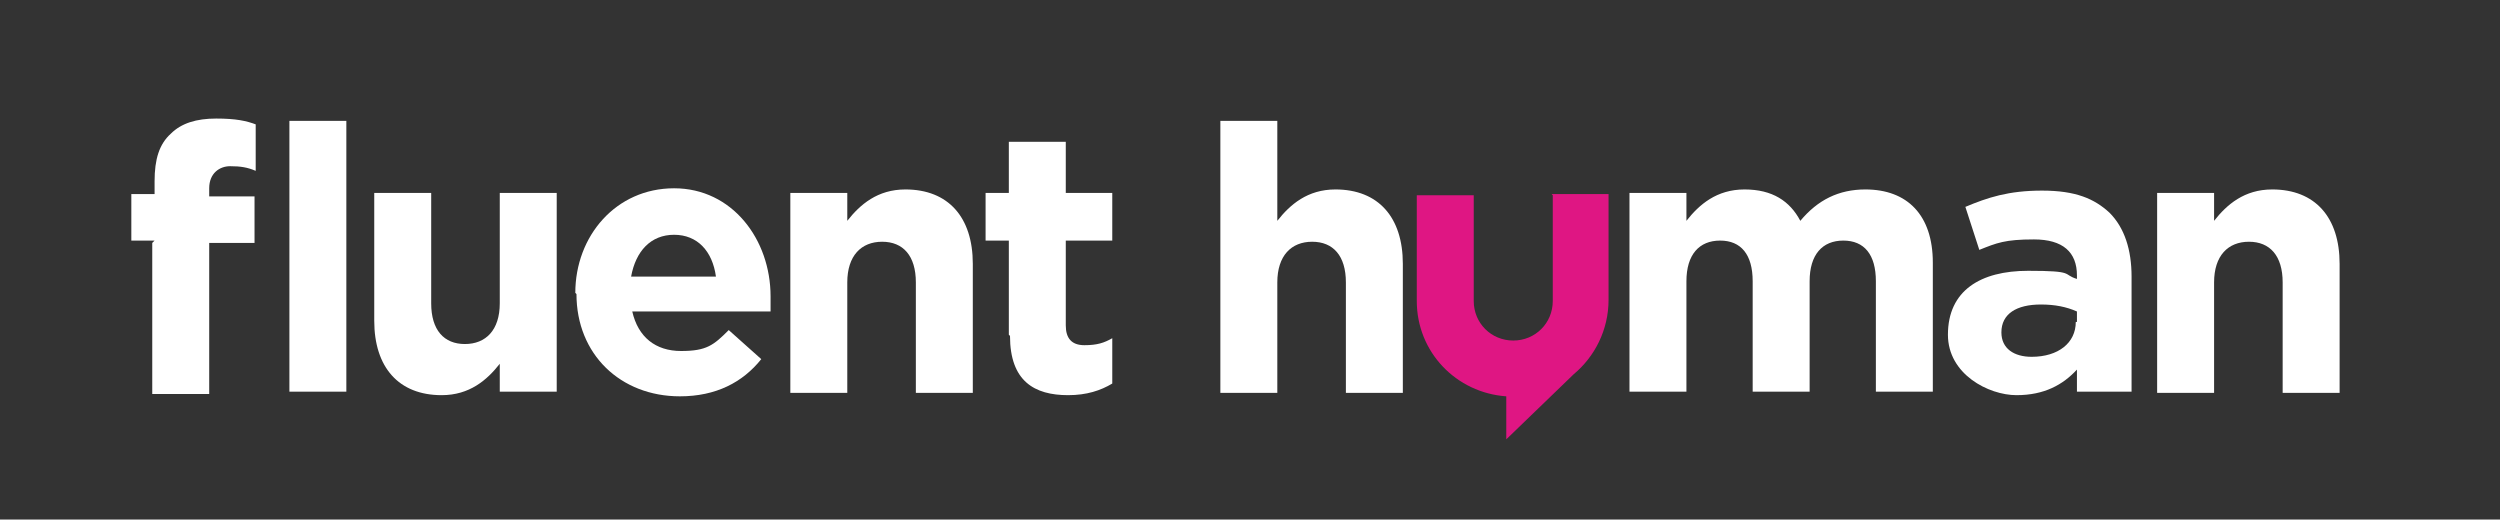 <?xml version="1.0" encoding="UTF-8"?>
<svg id="Layer_1" xmlns="http://www.w3.org/2000/svg" width="215.1" height="44.7" baseProfile="tiny" version="1.2" viewBox="0 0 215.1 44.7">
  <rect x="0" y="0" width="215.1" height="44.7" fill="#333333" stroke="none"/>
  <!-- Generator: Adobe Illustrator 29.1.0, SVG Export Plug-In . SVG Version: 2.1.0 Build 142)  -->
  <g>
    <path d="M13.3,20.7h-2v-4h2v-1.1c0-1.9.4-3.2,1.4-4.1.9-.9,2.2-1.3,3.9-1.3s2.6.2,3.4.5v4c-.7-.3-1.3-.4-2.2-.4s-1.8.6-1.8,1.9v.7h3.9v4h-3.9v13h-4.9v-13ZM24.9,10.4h4.9v23.3h-4.9V10.4Z" fill="#fff"/>
    <path d="M32.2,27.7v-11.1h4.9v9.5c0,2.3,1.1,3.5,2.9,3.5s3-1.2,3-3.5v-9.5h4.9v17.1h-4.9v-2.4c-1.1,1.4-2.6,2.7-5,2.7-3.7,0-5.8-2.4-5.8-6.4Z" fill="#fff"/>
    <path d="M49.5,25.2h0c0-4.9,3.5-9,8.5-9s8.3,4.4,8.3,9.3,0,.8,0,1.3h-11.9c.5,2.2,2,3.4,4.2,3.4s2.8-.5,4.1-1.8l2.8,2.5c-1.6,2-3.9,3.2-7,3.2-5.1,0-8.9-3.6-8.9-8.8ZM61.6,23.8c-.3-2.2-1.6-3.6-3.6-3.6s-3.3,1.4-3.7,3.6h7.3Z" fill="#fff"/>
    <path d="M68,16.6h4.9v2.4c1.1-1.4,2.6-2.7,5-2.7,3.7,0,5.8,2.4,5.8,6.4v11.1h-4.9v-9.5c0-2.3-1.1-3.5-2.9-3.5s-3,1.2-3,3.5v9.5h-4.9v-17.1Z" fill="#fff"/>
    <path d="M86.8,28.8v-8.1h-2v-4.1h2v-4.4h4.9v4.4h4v4.1h-4v7.3c0,1.1.5,1.7,1.6,1.7s1.7-.2,2.4-.6v3.9c-1,.6-2.2,1-3.8,1-2.9,0-5-1.2-5-5.1Z" fill="#fff"/>
    <path d="M105,10.4h4.9v8.6c1.1-1.4,2.6-2.7,5-2.7,3.7,0,5.8,2.4,5.8,6.4v11.1h-4.9v-9.5c0-2.3-1.1-3.5-2.9-3.5s-3,1.2-3,3.5v9.5h-4.9V10.4Z" fill="#fff"/>
    <path d="M140.2,16.6h4.9v2.4c1.1-1.4,2.6-2.7,5-2.7s3.9,1,4.8,2.7c1.5-1.8,3.3-2.7,5.6-2.7,3.6,0,5.8,2.2,5.8,6.3v11.1h-4.9v-9.5c0-2.3-1-3.5-2.8-3.5s-2.9,1.2-2.9,3.5v9.5h-4.9v-9.5c0-2.3-1-3.5-2.8-3.5s-2.9,1.2-2.9,3.5v9.5h-4.9v-17.1Z" fill="#fff"/>
    <path d="M167.6,28.8h0c0-3.8,2.8-5.5,6.9-5.5s2.9.3,4.2.7v-.3c0-2-1.2-3.1-3.7-3.1s-3.2.3-4.7.9l-1.2-3.7c1.9-.8,3.7-1.4,6.6-1.4s4.5.7,5.8,1.9c1.3,1.3,1.9,3.2,1.9,5.5v9.9h-4.7v-1.9c-1.2,1.3-2.8,2.2-5.2,2.2s-5.9-1.8-5.9-5.2ZM178.7,27.7v-.9c-.9-.4-1.9-.6-3.1-.6-2.1,0-3.4.8-3.4,2.4h0c0,1.4,1.1,2.1,2.6,2.1,2.3,0,3.8-1.2,3.8-3Z" fill="#fff"/>
    <path d="M185.6,16.6h4.9v2.4c1.1-1.4,2.6-2.7,5-2.7,3.7,0,5.8,2.4,5.8,6.4v11.1h-4.9v-9.5c0-2.3-1.1-3.5-2.9-3.5s-3,1.2-3,3.5v9.5h-4.9v-17.1Z" fill="#fff"/>
  </g>
  <path d="M133.6,16.8v9.1c0,1.9-1.5,3.4-3.4,3.4s-3.4-1.5-3.4-3.4v-9.1h-4.9v9.1c0,4.4,3.4,7.9,7.7,8.2v3.7l5.8-5.6h0c1.8-1.5,3-3.8,3-6.4v-9.1h-4.9Z" fill="#df1683"/>
</svg>